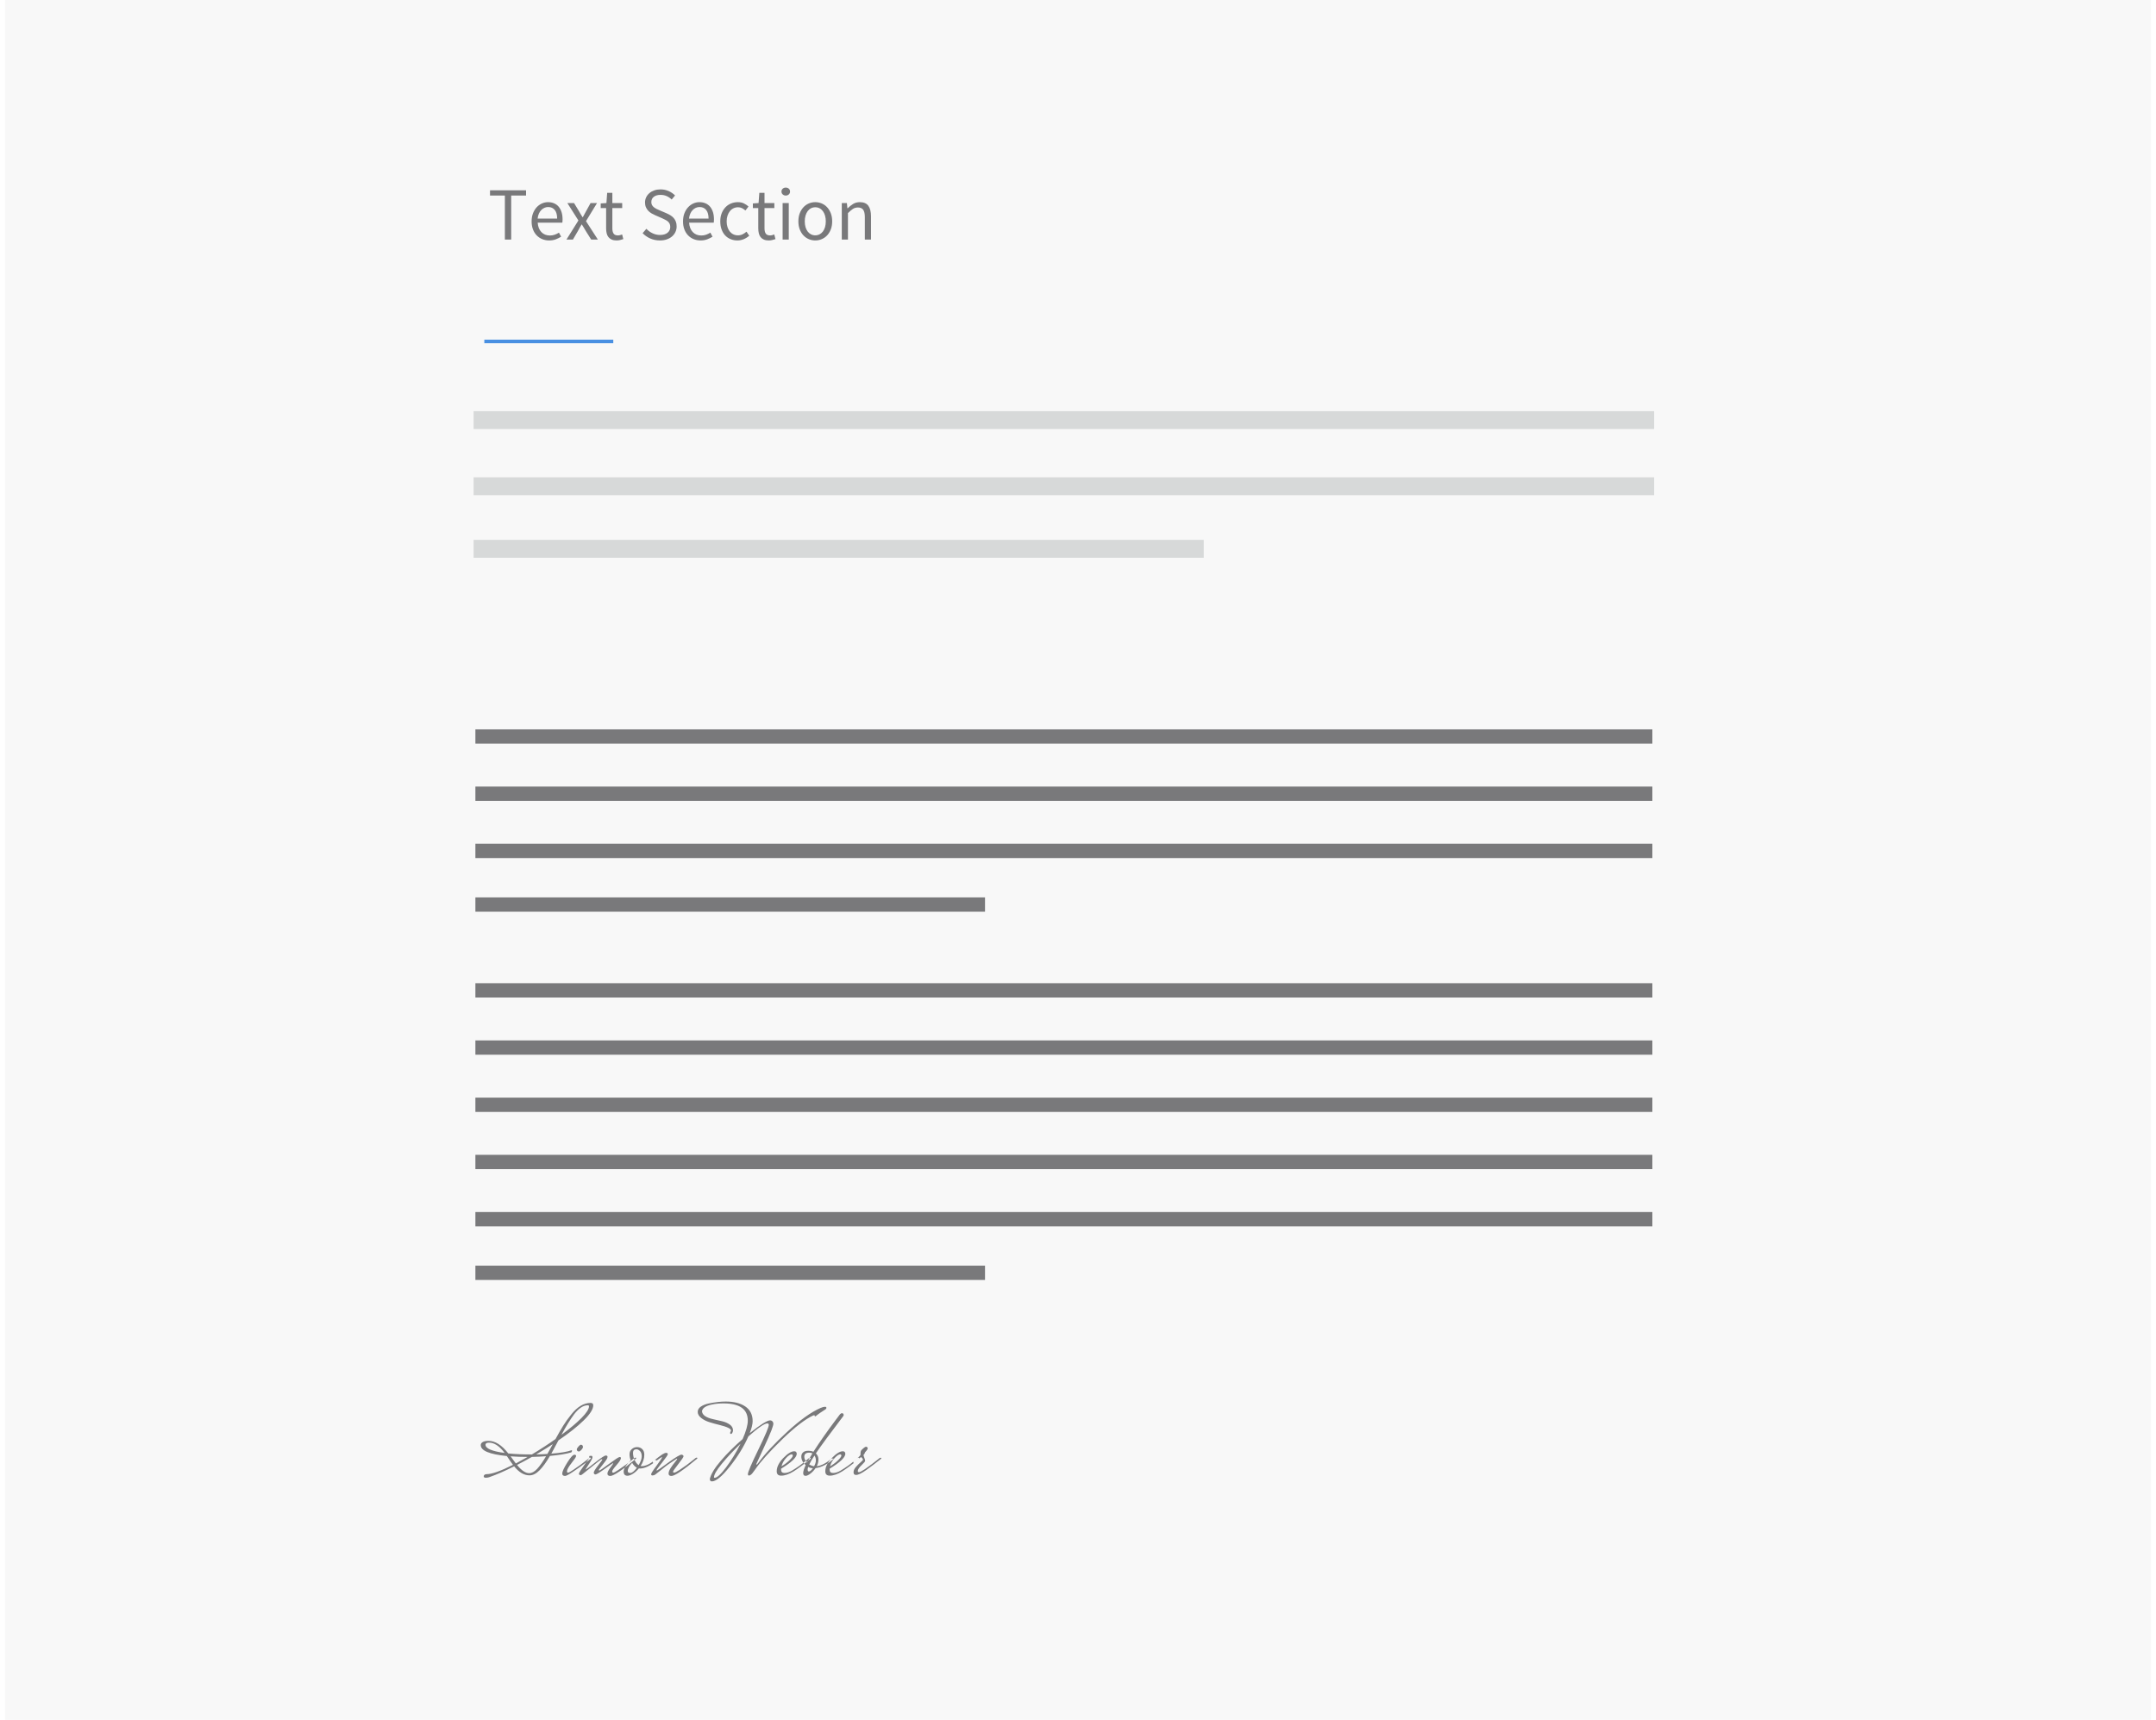 <?xml version="1.0" encoding="UTF-8"?>
<svg xmlns="http://www.w3.org/2000/svg" xmlns:xlink="http://www.w3.org/1999/xlink" width="94" height="75" viewBox="0 0 600 481" version="1.1">
    
    <title>typo05</title>
    <desc>Created with Sketch.</desc>
    <defs/>
    <g id="Typo" stroke="none" stroke-width="1" fill="none" fill-rule="evenodd">
        <g id="05">
            <rect id="Rectangle" fill="#F8F8F8" x="0" y="0" width="600" height="481"/>
            <path d="M139.746,54.694 L135.588,54.694 L135.588,53.224 L145.668,53.224 L145.668,54.694 L141.51,54.694 L141.51,67 L139.746,67 L139.746,54.694 Z M147.222,61.918 C147.222,61.078 147.351,60.326 147.611,59.66 C147.87,58.995 148.212,58.432 148.639,57.97 C149.067,57.508 149.553,57.155 150.099,56.91 C150.645,56.664 151.212,56.542 151.8,56.542 C152.444,56.542 153.021,56.654 153.532,56.878 C154.044,57.102 154.47,57.424 154.814,57.844 C155.157,58.264 155.419,58.768 155.601,59.356 C155.783,59.944 155.874,60.602 155.874,61.33 C155.874,61.708 155.853,62.023 155.811,62.275 L148.923,62.275 C148.993,63.381 149.332,64.256 149.941,64.9 C150.551,65.544 151.345,65.866 152.325,65.866 C152.815,65.866 153.266,65.793 153.679,65.645 C154.093,65.498 154.488,65.306 154.866,65.068 L155.475,66.202 C155.027,66.482 154.53,66.727 153.984,66.937 C153.438,67.147 152.815,67.252 152.115,67.252 C151.429,67.252 150.789,67.13 150.194,66.885 C149.598,66.639 149.081,66.29 148.639,65.835 C148.198,65.379 147.852,64.823 147.6,64.165 C147.348,63.507 147.222,62.758 147.222,61.918 Z M154.362,61.141 C154.362,60.091 154.142,59.29 153.701,58.736 C153.259,58.183 152.64,57.907 151.842,57.907 C151.478,57.907 151.132,57.98 150.803,58.127 C150.473,58.275 150.176,58.484 149.91,58.758 C149.644,59.031 149.424,59.366 149.249,59.766 C149.073,60.165 148.958,60.623 148.902,61.141 L154.362,61.141 Z M160.305,61.666 L157.218,56.794 L159.087,56.794 L160.452,59.041 C160.606,59.321 160.767,59.604 160.935,59.892 C161.103,60.179 161.278,60.462 161.46,60.742 L161.544,60.742 C161.698,60.462 161.852,60.179 162.006,59.892 C162.16,59.604 162.314,59.321 162.468,59.041 L163.707,56.794 L165.513,56.794 L162.426,61.855 L165.744,67 L163.875,67 L162.384,64.627 L161.838,63.703 C161.656,63.395 161.467,63.094 161.271,62.8 L161.187,62.8 C161.005,63.094 160.83,63.391 160.662,63.693 C160.494,63.994 160.326,64.305 160.158,64.627 L158.772,67 L156.966,67 L160.305,61.666 Z M168.054,58.201 L166.542,58.201 L166.542,56.899 L168.138,56.794 L168.348,53.938 L169.797,53.938 L169.797,56.794 L172.548,56.794 L172.548,58.201 L169.797,58.201 L169.797,63.871 C169.797,64.501 169.912,64.987 170.143,65.331 C170.375,65.674 170.784,65.845 171.372,65.845 C171.554,65.845 171.75,65.817 171.96,65.761 C172.17,65.705 172.359,65.642 172.527,65.572 L172.863,66.874 C172.583,66.972 172.279,67.059 171.95,67.136 C171.62,67.214 171.295,67.252 170.973,67.252 C170.427,67.252 169.969,67.168 169.597,67 C169.226,66.832 168.926,66.601 168.695,66.307 C168.463,66.013 168.299,65.656 168.201,65.236 C168.103,64.816 168.054,64.354 168.054,63.85 L168.054,58.201 Z M179.31,63.997 C179.8,64.515 180.377,64.931 181.042,65.246 C181.708,65.562 182.397,65.719 183.111,65.719 C184.021,65.719 184.728,65.513 185.232,65.1 C185.736,64.686 185.988,64.144 185.988,63.472 C185.988,63.122 185.929,62.825 185.81,62.58 C185.69,62.334 185.53,62.125 185.327,61.95 C185.123,61.774 184.882,61.617 184.602,61.477 C184.322,61.337 184.021,61.19 183.699,61.036 L181.725,60.175 C181.403,60.035 181.074,59.867 180.738,59.671 C180.402,59.475 180.101,59.237 179.835,58.957 C179.569,58.677 179.352,58.345 179.184,57.959 C179.016,57.574 178.932,57.13 178.932,56.626 C178.932,56.108 179.04,55.625 179.257,55.177 C179.475,54.729 179.775,54.341 180.161,54.011 C180.546,53.682 181,53.427 181.525,53.245 C182.051,53.063 182.628,52.972 183.258,52.972 C184.084,52.972 184.847,53.129 185.547,53.444 C186.247,53.76 186.842,54.169 187.332,54.673 L186.387,55.807 C185.967,55.401 185.502,55.083 184.99,54.852 C184.479,54.62 183.902,54.505 183.258,54.505 C182.488,54.505 181.869,54.683 181.399,55.041 C180.93,55.398 180.696,55.891 180.696,56.521 C180.696,56.857 180.762,57.14 180.895,57.371 C181.029,57.603 181.207,57.805 181.431,57.98 C181.655,58.156 181.9,58.309 182.166,58.443 C182.432,58.576 182.705,58.698 182.985,58.81 L184.938,59.65 C185.33,59.818 185.701,60.01 186.051,60.227 C186.401,60.445 186.702,60.696 186.954,60.983 C187.206,61.271 187.405,61.606 187.553,61.992 C187.7,62.377 187.773,62.821 187.773,63.325 C187.773,63.871 187.665,64.382 187.447,64.858 C187.23,65.334 186.919,65.75 186.513,66.108 C186.107,66.465 185.617,66.744 185.043,66.948 C184.469,67.151 183.818,67.252 183.09,67.252 C182.124,67.252 181.228,67.07 180.402,66.706 C179.576,66.342 178.862,65.845 178.26,65.215 L179.31,63.997 Z M189.558,61.918 C189.558,61.078 189.687,60.326 189.946,59.66 C190.206,58.995 190.548,58.432 190.976,57.97 C191.403,57.508 191.889,57.155 192.435,56.91 C192.981,56.664 193.548,56.542 194.136,56.542 C194.78,56.542 195.357,56.654 195.869,56.878 C196.38,57.102 196.806,57.424 197.149,57.844 C197.493,58.264 197.755,58.768 197.937,59.356 C198.119,59.944 198.21,60.602 198.21,61.33 C198.21,61.708 198.189,62.023 198.147,62.275 L191.259,62.275 C191.329,63.381 191.668,64.256 192.278,64.9 C192.887,65.544 193.681,65.866 194.661,65.866 C195.151,65.866 195.602,65.793 196.016,65.645 C196.429,65.498 196.824,65.306 197.202,65.068 L197.811,66.202 C197.363,66.482 196.866,66.727 196.32,66.937 C195.774,67.147 195.151,67.252 194.451,67.252 C193.765,67.252 193.125,67.13 192.53,66.885 C191.934,66.639 191.417,66.29 190.976,65.835 C190.534,65.379 190.188,64.823 189.936,64.165 C189.684,63.507 189.558,62.758 189.558,61.918 Z M196.698,61.141 C196.698,60.091 196.478,59.29 196.036,58.736 C195.595,58.183 194.976,57.907 194.178,57.907 C193.814,57.907 193.468,57.98 193.138,58.127 C192.809,58.275 192.512,58.484 192.246,58.758 C191.98,59.031 191.76,59.366 191.584,59.766 C191.409,60.165 191.294,60.623 191.238,61.141 L196.698,61.141 Z M199.974,61.918 C199.974,61.064 200.107,60.305 200.373,59.639 C200.639,58.974 200.996,58.411 201.444,57.949 C201.892,57.487 202.413,57.137 203.008,56.899 C203.604,56.661 204.23,56.542 204.888,56.542 C205.56,56.542 206.137,56.664 206.62,56.91 C207.104,57.155 207.52,57.438 207.87,57.76 L207.009,58.873 C206.701,58.607 206.383,58.39 206.054,58.222 C205.724,58.054 205.357,57.97 204.951,57.97 C204.489,57.97 204.062,58.064 203.67,58.254 C203.278,58.443 202.942,58.712 202.662,59.062 C202.382,59.412 202.162,59.828 202,60.312 C201.839,60.795 201.759,61.33 201.759,61.918 C201.759,62.506 201.836,63.038 201.99,63.514 C202.144,63.99 202.357,64.399 202.631,64.743 C202.904,65.086 203.236,65.351 203.628,65.54 C204.02,65.73 204.447,65.824 204.909,65.824 C205.399,65.824 205.843,65.723 206.243,65.519 C206.642,65.316 206.995,65.075 207.303,64.795 L208.08,65.929 C207.618,66.335 207.104,66.657 206.536,66.895 C205.969,67.133 205.378,67.252 204.762,67.252 C204.09,67.252 203.46,67.133 202.872,66.895 C202.284,66.657 201.777,66.311 201.35,65.856 C200.922,65.4 200.587,64.841 200.341,64.175 C200.096,63.51 199.974,62.758 199.974,61.918 Z M210.6,58.201 L209.088,58.201 L209.088,56.899 L210.684,56.794 L210.894,53.938 L212.343,53.938 L212.343,56.794 L215.094,56.794 L215.094,58.201 L212.343,58.201 L212.343,63.871 C212.343,64.501 212.458,64.987 212.69,65.331 C212.921,65.674 213.33,65.845 213.918,65.845 C214.1,65.845 214.296,65.817 214.506,65.761 C214.716,65.705 214.905,65.642 215.073,65.572 L215.409,66.874 C215.129,66.972 214.825,67.059 214.495,67.136 C214.166,67.214 213.841,67.252 213.519,67.252 C212.973,67.252 212.515,67.168 212.143,67 C211.772,66.832 211.472,66.601 211.24,66.307 C211.009,66.013 210.845,65.656 210.747,65.236 C210.649,64.816 210.6,64.354 210.6,63.85 L210.6,58.201 Z M218.286,54.694 C217.95,54.694 217.667,54.589 217.435,54.379 C217.204,54.169 217.089,53.903 217.089,53.581 C217.089,53.245 217.204,52.976 217.435,52.773 C217.667,52.569 217.95,52.468 218.286,52.468 C218.622,52.468 218.905,52.569 219.137,52.773 C219.368,52.976 219.483,53.245 219.483,53.581 C219.483,53.903 219.368,54.169 219.137,54.379 C218.905,54.589 218.622,54.694 218.286,54.694 Z M217.404,56.794 L219.126,56.794 L219.126,67 L217.404,67 L217.404,56.794 Z M221.814,61.918 C221.814,61.064 221.943,60.305 222.202,59.639 C222.462,58.974 222.808,58.411 223.242,57.949 C223.676,57.487 224.176,57.137 224.744,56.899 C225.311,56.661 225.909,56.542 226.539,56.542 C227.169,56.542 227.767,56.661 228.334,56.899 C228.902,57.137 229.402,57.487 229.836,57.949 C230.27,58.411 230.616,58.974 230.875,59.639 C231.135,60.305 231.264,61.064 231.264,61.918 C231.264,62.758 231.135,63.51 230.875,64.175 C230.616,64.841 230.27,65.4 229.836,65.856 C229.402,66.311 228.902,66.657 228.334,66.895 C227.767,67.133 227.169,67.252 226.539,67.252 C225.909,67.252 225.311,67.133 224.744,66.895 C224.176,66.657 223.676,66.311 223.242,65.856 C222.808,65.4 222.462,64.841 222.202,64.175 C221.943,63.51 221.814,62.758 221.814,61.918 Z M223.599,61.918 C223.599,62.506 223.669,63.038 223.809,63.514 C223.949,63.99 224.148,64.399 224.407,64.743 C224.667,65.086 224.978,65.351 225.342,65.54 C225.706,65.73 226.105,65.824 226.539,65.824 C226.973,65.824 227.372,65.73 227.736,65.54 C228.1,65.351 228.411,65.086 228.671,64.743 C228.93,64.399 229.129,63.99 229.269,63.514 C229.409,63.038 229.479,62.506 229.479,61.918 C229.479,61.33 229.409,60.795 229.269,60.312 C229.129,59.828 228.93,59.412 228.671,59.062 C228.411,58.712 228.1,58.443 227.736,58.254 C227.372,58.064 226.973,57.97 226.539,57.97 C226.105,57.97 225.706,58.064 225.342,58.254 C224.978,58.443 224.667,58.712 224.407,59.062 C224.148,59.412 223.949,59.828 223.809,60.312 C223.669,60.795 223.599,61.33 223.599,61.918 Z M233.952,56.794 L235.38,56.794 L235.527,58.264 L235.59,58.264 C236.08,57.774 236.594,57.365 237.133,57.035 C237.673,56.706 238.299,56.542 239.013,56.542 C240.091,56.542 240.878,56.878 241.375,57.55 C241.873,58.222 242.121,59.216 242.121,60.532 L242.121,67 L240.399,67 L240.399,60.763 C240.399,59.797 240.245,59.101 239.937,58.673 C239.629,58.246 239.139,58.033 238.467,58.033 C237.935,58.033 237.466,58.166 237.06,58.432 C236.654,58.698 236.192,59.09 235.674,59.608 L235.674,67 L233.952,67 L233.952,56.794 Z" id="Text-Section" fill="#79797B"/>
            <path d="M134.5,95.5 L169.557,95.5" id="Line" stroke="#4990E2" stroke-linecap="square"/>
            <path d="M133.5,117.5 L458.598,117.5" id="Line" stroke="#D7D9D9" stroke-width="5" stroke-linecap="square"/>
            <path d="M133.5,206 L458.598,206" id="Line" stroke="#79797B" stroke-width="4" stroke-linecap="square"/>
            <path d="M133.5,222 L458.598,222" id="Line" stroke="#79797B" stroke-width="4" stroke-linecap="square"/>
            <path d="M133.5,238 L458.598,238" id="Line" stroke="#79797B" stroke-width="4" stroke-linecap="square"/>
            <path d="M133.5,253 L272,253" id="Line" stroke="#79797B" stroke-width="4" stroke-linecap="square"/>
            <path d="M133.5,277 L458.598,277" id="Line" stroke="#79797B" stroke-width="4" stroke-linecap="square"/>
            <path d="M133.5,293 L458.598,293" id="Line" stroke="#79797B" stroke-width="4" stroke-linecap="square"/>
            <path d="M133.5,309 L458.598,309" id="Line" stroke="#79797B" stroke-width="4" stroke-linecap="square"/>
            <path d="M133.5,325 L458.598,325" id="Line" stroke="#79797B" stroke-width="4" stroke-linecap="square"/>
            <path d="M133.5,341 L458.598,341" id="Line" stroke="#79797B" stroke-width="4" stroke-linecap="square"/>
            <path d="M133.5,356 L272,356" id="Line" stroke="#79797B" stroke-width="4" stroke-linecap="square"/>
            <path d="M133.5,136 L458.598,136" id="Line" stroke="#D7D9D9" stroke-width="5" stroke-linecap="square"/>
            <path d="M133.5,153.5 L332.661,153.5" id="Line" stroke="#D7D9D9" stroke-width="5" stroke-linecap="square"/>
            <path d="M142.008,409.71 C141.564,409.119 140.991,408.297 140.289,407.244 C135.43,406.763 133,405.747 133,404.195 C133,403.844 133.18,403.558 133.54,403.336 C133.901,403.114 134.45,403.003 135.19,403.003 C137.037,403.003 138.876,404.177 140.705,406.523 C142.553,406.708 144.65,406.8 146.997,406.8 L147.301,406.8 C149.667,405.378 151.865,403.946 153.898,402.504 C154.729,400.989 155.45,399.737 156.06,398.749 C156.669,397.76 157.408,396.73 158.277,395.659 C159.995,393.478 161.806,392.388 163.709,392.388 C164.208,392.388 164.458,392.61 164.458,393.053 C164.458,394.125 163.571,395.529 161.797,397.266 C160.023,399.003 157.667,400.869 154.729,402.865 C153.842,404.565 153.177,405.803 152.734,406.579 C155.321,406.375 157.187,406.061 158.332,405.636 L158.415,405.636 C158.489,405.636 158.526,405.687 158.526,405.789 C158.526,405.89 158.462,406.033 158.332,406.218 C156.947,406.643 154.951,406.976 152.346,407.216 C151.348,408.934 150.383,410.269 149.449,411.221 C148.516,412.173 147.579,412.648 146.636,412.648 C145.121,412.648 143.689,411.808 142.34,410.126 C139.698,411.457 137.361,412.473 135.328,413.175 C135.051,413.267 134.732,413.314 134.372,413.314 C134.012,413.314 133.831,413.175 133.831,412.898 C133.831,412.75 133.905,412.616 134.053,412.496 C134.201,412.376 134.395,412.316 134.635,412.316 C136.113,412.316 138.571,411.447 142.008,409.71 Z M147.301,407.493 C145.897,408.288 144.511,409.036 143.144,409.738 C144.382,411.272 145.509,412.039 146.525,412.039 C147.283,412.039 148.036,411.632 148.784,410.819 C149.533,410.006 150.359,408.833 151.265,407.299 C150.138,407.392 148.817,407.456 147.301,407.493 Z M162.933,393.053 C161.658,393.053 160.374,393.903 159.081,395.603 C158.009,397.044 156.836,398.947 155.561,401.313 C157.889,399.594 159.755,398.028 161.159,396.615 C162.564,395.201 163.266,394.106 163.266,393.33 C163.266,393.146 163.155,393.053 162.933,393.053 Z M134.33,404.084 C134.33,405.137 136.113,405.904 139.68,406.385 C138.238,404.463 136.788,403.502 135.328,403.502 C134.663,403.502 134.33,403.696 134.33,404.084 Z M142.811,409.322 C143.957,408.713 145.056,408.103 146.11,407.493 L145.999,407.493 C144.391,407.493 142.839,407.438 141.342,407.327 C142.045,408.306 142.534,408.971 142.811,409.322 Z M153.149,403.918 C152.152,404.583 150.6,405.544 148.493,406.8 C149.916,406.763 150.96,406.717 151.625,406.662 C151.976,406.052 152.484,405.137 153.149,403.918 Z M161.423,404.25 C161.524,404.361 161.575,404.518 161.575,404.722 C161.575,404.925 161.437,405.184 161.159,405.498 C160.882,405.812 160.642,405.969 160.439,405.969 C160.236,405.969 160.088,405.909 159.995,405.789 C159.903,405.669 159.857,405.53 159.857,405.373 C159.857,405.216 160.005,404.962 160.3,404.611 C160.596,404.26 160.831,404.084 161.007,404.084 C161.182,404.084 161.321,404.14 161.423,404.25 Z M163.293,407.826 C163.441,407.733 163.557,407.687 163.64,407.687 C163.723,407.687 163.765,407.743 163.765,407.854 L163.765,407.937 C163.839,407.937 163.344,408.343 162.282,409.156 C161.219,409.969 160.083,410.782 158.873,411.595 C157.663,412.408 156.9,412.815 156.586,412.815 C156.05,412.815 155.782,412.593 155.782,412.149 C155.782,411.614 156.244,410.602 157.168,409.115 C158.092,407.627 158.767,406.883 159.192,406.883 C159.506,406.883 159.663,407.004 159.663,407.244 C159.663,407.484 159.238,408.14 158.388,409.212 C157.538,410.283 157.113,411.05 157.113,411.512 C157.113,411.771 157.21,411.9 157.404,411.9 C157.598,411.9 158.083,411.641 158.859,411.124 C160.245,410.2 161.52,409.267 162.684,408.325 L163.293,407.826 Z M163.377,407.632 L163.321,407.327 C163.321,407.235 163.515,407.188 163.903,407.188 C164.125,407.188 164.236,407.327 164.236,407.604 C164.236,407.881 163.917,408.496 163.28,409.447 C162.642,410.399 162.323,410.893 162.323,410.93 C162.323,410.967 162.36,410.985 162.434,410.985 C162.508,410.985 163.363,410.339 164.998,409.045 C166.633,407.752 167.617,407.105 167.95,407.105 C168.282,407.105 168.449,407.221 168.449,407.452 C168.449,407.683 168.356,407.941 168.171,408.228 C167.987,408.514 167.599,409.031 167.007,409.78 C166.416,410.528 166.102,410.93 166.065,410.985 C166.028,411.041 166.01,411.106 166.01,411.179 C166.01,411.253 166.07,411.29 166.19,411.29 C166.31,411.29 167.22,410.662 168.92,409.406 C170.62,408.149 171.59,407.521 171.83,407.521 C172.07,407.521 172.19,407.623 172.19,407.826 C172.19,408.195 171.784,408.842 170.971,409.766 C170.158,410.69 169.751,411.276 169.751,411.526 C169.751,411.775 169.848,411.9 170.042,411.9 C170.236,411.9 170.721,411.641 171.497,411.124 C172.883,410.2 174.158,409.267 175.322,408.325 L175.932,407.826 C176.08,407.733 176.204,407.687 176.306,407.687 C176.408,407.687 176.459,407.743 176.459,407.854 L176.459,407.937 C172.56,411.189 170.149,412.815 169.225,412.815 C168.689,412.815 168.421,412.593 168.421,412.149 C168.421,411.78 168.689,411.235 169.225,410.514 C169.761,409.794 170.028,409.401 170.028,409.336 C170.028,409.272 170.005,409.239 169.959,409.239 C169.913,409.239 169.155,409.766 167.686,410.819 C166.218,411.872 165.344,412.399 165.067,412.399 C164.938,412.399 164.827,412.348 164.735,412.246 C164.642,412.145 164.596,412.039 164.596,411.928 C164.596,411.595 164.993,410.921 165.788,409.904 C166.582,408.907 166.98,408.362 166.98,408.269 C166.98,408.177 166.924,408.131 166.813,408.131 C166.684,408.131 165.372,409.147 162.878,411.179 L161.492,412.288 C161.252,412.491 161.072,412.593 160.951,412.593 C160.831,412.593 160.716,412.561 160.605,412.496 C160.494,412.431 160.439,412.334 160.439,412.205 C160.439,412.076 160.6,411.761 160.924,411.263 C161.247,410.764 161.667,410.154 162.185,409.433 C162.979,408.362 163.377,407.761 163.377,407.632 Z M178.038,410.071 C179.073,410.071 180.311,409.489 181.752,408.325 L182.223,408.463 C180.413,409.978 178.851,410.736 177.539,410.736 C177.392,410.736 177.281,410.727 177.207,410.708 C176.708,411.318 176.163,411.812 175.572,412.191 C174.98,412.57 174.463,412.759 174.02,412.759 C173.317,412.759 172.966,412.367 172.966,411.581 C172.966,410.796 173.622,409.747 174.934,408.436 C174.712,407.9 174.602,407.336 174.602,406.745 C174.602,406.154 174.814,405.673 175.239,405.304 C175.664,404.934 176.158,404.749 176.722,404.749 C177.285,404.749 177.761,404.934 178.149,405.304 C178.537,405.673 178.731,406.2 178.731,406.883 C178.731,407.937 178.389,408.99 177.706,410.043 C177.78,410.062 177.891,410.071 178.038,410.071 Z M177.151,409.794 C177.724,408.833 178.011,408.015 178.011,407.341 C178.011,406.666 177.844,406.167 177.512,405.844 C177.179,405.521 176.856,405.359 176.542,405.359 C175.895,405.359 175.572,405.692 175.572,406.357 C175.572,407.022 175.719,407.683 176.015,408.339 C176.311,408.994 176.69,409.479 177.151,409.794 Z M174.103,411.429 C174.103,411.798 174.343,411.983 174.823,411.983 C175.304,411.983 175.913,411.494 176.653,410.514 C176.154,410.256 175.71,409.803 175.322,409.156 C174.509,410.043 174.103,410.801 174.103,411.429 Z M193.559,407.937 C189.661,411.189 187.249,412.815 186.325,412.815 C185.79,412.815 185.522,412.593 185.522,412.149 C185.522,411.706 185.72,411.179 186.118,410.57 C186.515,409.96 186.912,409.419 187.309,408.948 C187.707,408.477 187.905,408.195 187.905,408.103 C187.905,408.011 187.878,407.964 187.822,407.964 C186.104,409.11 185.083,409.812 184.759,410.071 C184.436,410.329 183.91,410.754 183.18,411.346 C182.45,411.937 181.974,412.307 181.752,412.454 C181.531,412.602 181.29,412.676 181.032,412.676 C180.773,412.676 180.644,412.565 180.644,412.343 C180.644,412.085 181.161,411.272 182.196,409.904 C183.194,408.537 183.692,407.77 183.692,407.604 C183.692,407.567 183.66,407.549 183.595,407.549 C183.531,407.549 182.732,408.112 181.198,409.239 L181.087,408.824 C182.399,407.77 183.286,407.096 183.748,406.8 C184.21,406.505 184.584,406.357 184.87,406.357 C185.157,406.357 185.3,406.495 185.3,406.773 C185.3,406.957 184.778,407.71 183.734,409.031 C182.69,410.353 182.168,411.064 182.168,411.166 C182.168,411.267 182.2,411.318 182.265,411.318 C182.33,411.318 183.383,410.574 185.425,409.087 C187.466,407.599 188.709,406.856 189.152,406.856 C189.282,406.856 189.406,406.907 189.527,407.008 C189.647,407.11 189.707,407.207 189.707,407.299 C189.707,407.521 189.217,408.255 188.238,409.503 C187.259,410.75 186.769,411.457 186.769,411.623 C186.769,411.789 186.884,411.872 187.115,411.872 C187.346,411.872 187.841,411.623 188.598,411.124 C189.984,410.219 191.259,409.285 192.423,408.325 L193.033,407.826 C193.162,407.733 193.282,407.687 193.393,407.687 C193.504,407.687 193.559,407.743 193.559,407.854 L193.559,407.937 Z M208.027,412.704 C207.805,412.704 207.694,412.574 207.694,412.316 C207.694,411.743 208.669,409.456 210.618,405.456 C212.568,401.456 213.542,399.141 213.542,398.513 C213.542,398.255 213.404,398.125 213.127,398.125 C212.332,398.125 210.568,399.335 207.833,401.756 C206.577,404.602 204.849,407.41 202.65,410.182 C200.451,412.953 198.779,414.339 197.634,414.339 C197.245,414.339 197.051,414.108 197.051,413.646 C197.366,412.297 198.391,410.607 200.128,408.574 C201.865,406.542 203.897,404.518 206.225,402.504 C207.186,400.306 207.667,398.587 207.667,397.349 C207.667,394.134 205.403,392.527 200.876,392.527 C199.657,392.527 198.594,392.628 197.689,392.831 C195.952,393.183 195.01,393.802 194.862,394.688 C194.899,395.723 195.924,396.471 197.938,396.933 C198.788,397.118 199.638,397.312 200.488,397.515 C201.338,397.719 202.059,398.033 202.65,398.458 C203.241,398.883 203.537,399.428 203.537,400.093 C203.537,400.241 203.482,400.439 203.371,400.689 C203.26,400.938 203.126,401.063 202.969,401.063 C202.812,401.063 202.733,400.971 202.733,400.786 C202.733,400.675 202.775,400.555 202.858,400.426 C202.941,400.296 202.983,400.195 202.983,400.121 C202.983,399.603 201.893,399.077 199.712,398.541 C198.788,398.319 197.869,398.065 196.954,397.779 C196.04,397.492 195.264,397.095 194.626,396.587 C193.989,396.079 193.67,395.52 193.67,394.91 C193.67,394.3 193.97,393.797 194.571,393.4 C195.171,393.002 195.924,392.711 196.83,392.527 C198.585,392.176 200.137,392 201.486,392 C203.777,392 205.606,392.462 206.974,393.386 C208.341,394.31 209.025,395.677 209.025,397.488 C209.025,398.319 208.757,399.437 208.221,400.841 C211.196,398.458 213.099,397.266 213.93,397.266 C214.171,397.266 214.379,397.358 214.554,397.543 C214.73,397.728 214.817,397.954 214.817,398.222 C214.817,398.49 214.642,399.095 214.291,400.038 C213.94,400.98 213.141,402.791 211.893,405.47 C210.646,408.149 210.023,409.507 210.023,409.544 C210.023,409.581 210.05,409.618 210.106,409.655 C210.217,409.655 210.392,409.489 210.632,409.156 C212.425,406.662 215.113,403.765 218.698,400.467 C222.282,397.169 225.386,394.947 228.01,393.802 C228.546,393.58 228.952,393.469 229.23,393.469 C229.507,393.469 229.645,393.566 229.645,393.76 C229.645,393.954 229.525,394.12 229.285,394.259 C229.045,394.397 228.634,394.665 228.052,395.063 C227.47,395.46 227.086,395.742 226.902,395.908 C226.717,396.074 226.587,396.157 226.513,396.157 C226.44,396.157 226.393,396.102 226.375,395.991 C226.356,395.88 226.315,395.825 226.25,395.825 C226.186,395.825 226.079,395.853 225.931,395.908 C223.696,396.961 220.85,399.151 217.395,402.477 C213.755,406.006 211.187,408.87 209.69,411.069 C209.154,411.845 208.771,412.311 208.54,412.468 C208.309,412.625 208.138,412.704 208.027,412.704 Z M198.382,413.341 C199.065,413.341 200.151,412.348 201.638,410.362 C203.126,408.375 204.461,406.191 205.643,403.807 C203.592,405.784 201.842,407.659 200.391,409.433 C198.941,411.207 198.216,412.454 198.216,413.175 C198.216,413.286 198.271,413.341 198.382,413.341 Z M224.74,407.854 C224.869,407.761 224.989,407.715 225.1,407.715 C225.211,407.715 225.266,407.78 225.266,407.909 L225.266,407.964 C223.345,409.553 221.746,410.745 220.471,411.54 C219.196,412.334 218.042,412.732 217.007,412.732 C216.175,412.732 215.76,412.325 215.76,411.512 C215.76,410.311 216.369,409.078 217.589,407.812 C218.808,406.546 219.834,405.913 220.665,405.913 C221.127,405.913 221.358,406.172 221.358,406.689 C221.266,407.706 219.806,409.073 216.979,410.791 L216.979,411.069 C216.979,411.678 217.298,411.983 217.935,411.983 C218.573,411.983 219.261,411.771 220,411.346 C221.441,410.496 222.79,409.526 224.047,408.436 L224.74,407.854 Z M219.945,406.773 C219.538,406.773 219.016,407.114 218.379,407.798 C217.741,408.482 217.312,409.258 217.09,410.126 C217.977,409.59 218.725,409.022 219.335,408.422 C219.945,407.821 220.25,407.396 220.25,407.147 C220.25,406.897 220.148,406.773 219.945,406.773 Z M231.087,407.964 L231.724,407.964 C230.006,409.516 228.306,410.403 226.624,410.625 C226.218,411.216 225.742,411.724 225.197,412.149 C224.652,412.574 224.195,412.787 223.825,412.787 C223.382,412.787 223.16,412.528 223.16,412.011 C223.16,411.494 223.391,410.754 223.853,409.794 C223.04,409.073 222.633,408.269 222.633,407.382 C222.633,406.902 222.8,406.514 223.132,406.218 C223.465,405.923 223.936,405.775 224.546,405.775 C225.155,405.775 225.645,405.867 226.015,406.052 C227.825,403.243 229.904,400.278 232.251,397.155 L233.442,395.575 C233.627,395.372 233.812,395.27 233.997,395.27 C234.274,395.27 234.431,395.409 234.468,395.686 L234.468,395.88 C234.468,395.917 234.422,396 234.329,396.13 C230.689,400.915 228.149,404.371 226.707,406.495 C227.188,406.976 227.428,407.539 227.428,408.186 C227.428,408.833 227.271,409.47 226.957,410.098 C228.213,409.951 229.59,409.239 231.087,407.964 Z M223.465,407.438 C223.465,407.992 223.714,408.537 224.213,409.073 C224.564,408.426 225.072,407.576 225.737,406.523 C225.479,406.375 225.192,406.301 224.878,406.301 C223.936,406.301 223.465,406.68 223.465,407.438 Z M224.851,409.6 C225.294,409.877 225.747,410.043 226.209,410.098 C226.541,409.507 226.707,408.962 226.707,408.463 C226.707,407.964 226.578,407.512 226.319,407.105 C225.691,408.029 225.202,408.861 224.851,409.6 Z M224.74,411.567 C225.054,411.567 225.433,411.263 225.876,410.653 C225.433,410.653 224.989,410.533 224.546,410.293 C224.453,410.607 224.407,410.838 224.407,410.985 C224.407,411.373 224.518,411.567 224.74,411.567 Z M238.32,407.854 C238.45,407.761 238.57,407.715 238.681,407.715 C238.792,407.715 238.847,407.78 238.847,407.909 L238.847,407.964 C236.925,409.553 235.327,410.745 234.052,411.54 C232.777,412.334 231.622,412.732 230.588,412.732 C229.756,412.732 229.341,412.325 229.341,411.512 C229.341,410.311 229.95,409.078 231.17,407.812 C232.389,406.546 233.415,405.913 234.246,405.913 C234.708,405.913 234.939,406.172 234.939,406.689 C234.847,407.706 233.387,409.073 230.56,410.791 L230.56,411.069 C230.56,411.678 230.879,411.983 231.516,411.983 C232.154,411.983 232.842,411.771 233.581,411.346 C235.022,410.496 236.371,409.526 237.628,408.436 L238.32,407.854 Z M233.526,406.773 C233.119,406.773 232.597,407.114 231.96,407.798 C231.322,408.482 230.893,409.258 230.671,410.126 C231.558,409.59 232.306,409.022 232.916,408.422 C233.526,407.821 233.83,407.396 233.83,407.147 C233.83,406.897 233.729,406.773 233.526,406.773 Z M244.473,407.854 C244.603,407.761 244.723,407.715 244.834,407.715 C244.945,407.715 245,407.78 245,407.909 L245,407.964 C243.614,409.073 242.247,410.112 240.898,411.082 C239.549,412.052 238.561,412.537 237.932,412.537 C237.471,412.537 237.24,412.288 237.24,411.789 C237.24,411.29 237.461,410.791 237.905,410.293 C238.348,409.794 238.787,409.359 239.221,408.99 C239.655,408.62 239.873,408.375 239.873,408.255 C239.873,408.135 239.803,407.997 239.665,407.84 C239.526,407.683 239.411,407.576 239.318,407.521 C239.004,407.835 238.32,408.408 237.267,409.239 L237.156,408.824 C238.32,407.9 238.995,407.281 239.18,406.967 L239.18,406.717 C239.18,406.255 239.226,405.941 239.318,405.775 C239.411,405.609 239.632,405.378 239.983,405.082 C240.334,404.786 240.575,404.638 240.704,404.638 C240.833,404.638 240.949,404.685 241.05,404.777 C241.152,404.869 241.203,404.962 241.203,405.054 C241.203,405.147 241.171,405.253 241.106,405.373 C241.041,405.493 240.977,405.595 240.912,405.678 C240.847,405.761 240.759,405.863 240.649,405.983 C240.538,406.103 240.468,406.186 240.441,406.232 C240.413,406.278 240.385,406.357 240.358,406.468 C240.33,406.579 240.27,406.671 240.177,406.745 C240.085,406.819 240.039,406.911 240.039,407.022 C240.039,407.133 240.113,407.378 240.261,407.756 C240.408,408.135 240.482,408.412 240.482,408.588 C240.482,408.764 240.14,409.179 239.457,409.835 C238.773,410.491 238.431,411.022 238.431,411.429 C238.431,411.651 238.533,411.761 238.736,411.761 C238.995,411.761 239.475,411.53 240.177,411.069 L240.51,410.847 C241.711,410.015 242.838,409.175 243.891,408.325 L244.473,407.854 Z" id="Simon-Weber" fill="#79797B"/>
        </g>
    </g>
</svg>

